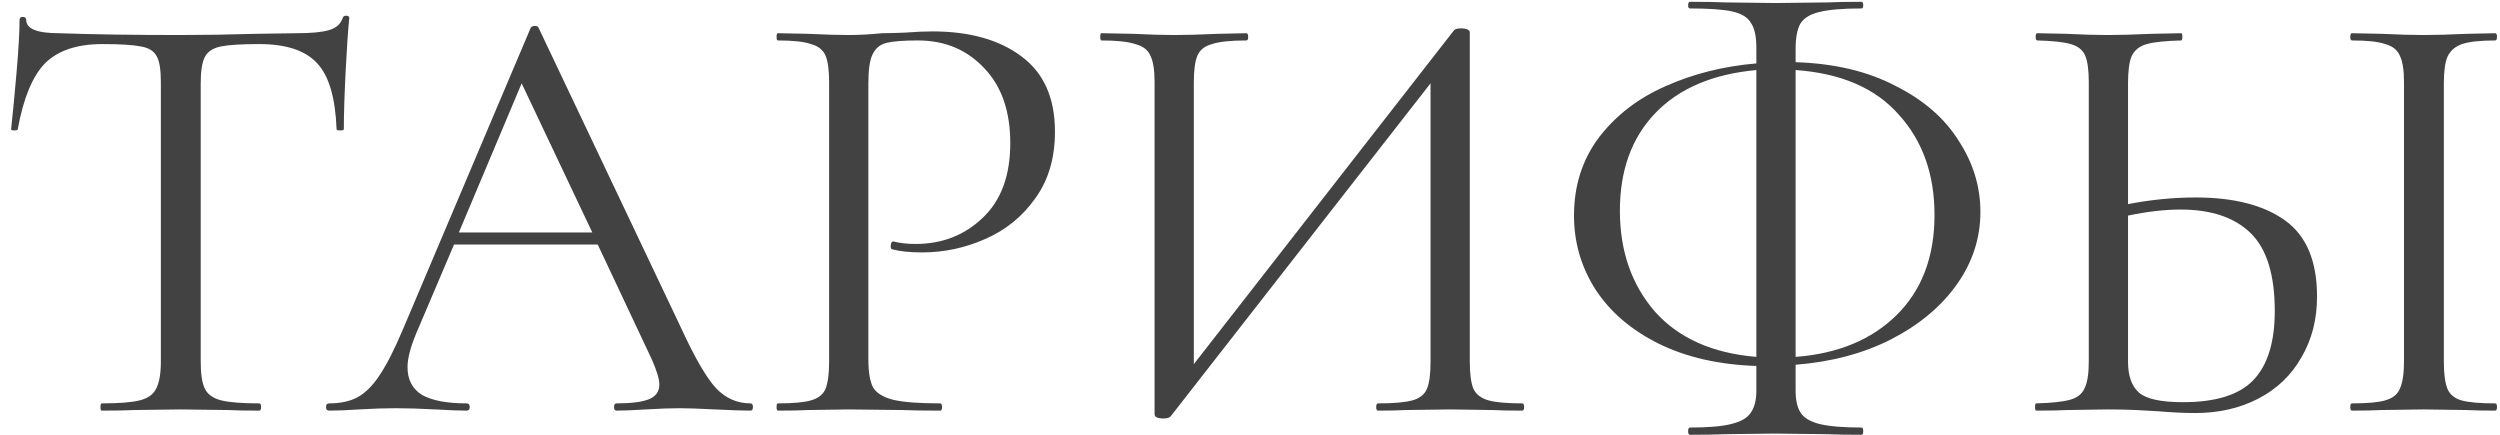 <?xml version="1.0" encoding="UTF-8"?> <svg xmlns="http://www.w3.org/2000/svg" width="207" height="36" viewBox="0 0 207 36" fill="none"> <path d="M8.47 3.65C6.37 3.65 4.786 4.183 3.72 5.25C2.686 6.317 1.936 8.133 1.47 10.7C1.47 10.767 1.37 10.8 1.17 10.8C1.003 10.8 0.92 10.767 0.92 10.7C1.053 9.5 1.203 7.933 1.37 6C1.536 4.067 1.62 2.617 1.62 1.65C1.62 1.483 1.703 1.4 1.87 1.4C2.07 1.4 2.17 1.483 2.17 1.65C2.17 2.383 3.07 2.75 4.87 2.75C7.703 2.85 11.053 2.9 14.919 2.9C16.886 2.9 18.97 2.867 21.169 2.8L24.57 2.75C25.77 2.75 26.653 2.667 27.22 2.5C27.82 2.333 28.203 2 28.369 1.5C28.403 1.367 28.503 1.3 28.669 1.3C28.836 1.3 28.919 1.367 28.919 1.5C28.82 2.467 28.72 3.933 28.619 5.9C28.52 7.867 28.47 9.467 28.47 10.7C28.47 10.767 28.369 10.8 28.169 10.8C27.97 10.8 27.869 10.767 27.869 10.7C27.77 8.1 27.236 6.283 26.27 5.25C25.303 4.183 23.703 3.65 21.47 3.65C19.97 3.65 18.903 3.717 18.27 3.85C17.636 3.983 17.203 4.267 16.97 4.7C16.736 5.133 16.619 5.867 16.619 6.9V29.95C16.619 30.983 16.736 31.733 16.97 32.2C17.203 32.667 17.653 32.983 18.32 33.15C18.986 33.317 20.036 33.4 21.47 33.4C21.57 33.4 21.619 33.5 21.619 33.7C21.619 33.9 21.57 34 21.47 34C20.369 34 19.486 33.983 18.82 33.95L14.919 33.9L11.169 33.95C10.503 33.983 9.586 34 8.42 34C8.353 34 8.32 33.9 8.32 33.7C8.32 33.5 8.353 33.4 8.42 33.4C9.853 33.4 10.903 33.317 11.569 33.15C12.236 32.983 12.686 32.667 12.919 32.2C13.186 31.7 13.319 30.95 13.319 29.95V6.8C13.319 5.767 13.203 5.05 12.97 4.65C12.736 4.217 12.303 3.95 11.669 3.85C11.036 3.717 9.97 3.65 8.47 3.65ZM62.143 33.4C62.277 33.4 62.343 33.5 62.343 33.7C62.343 33.9 62.277 34 62.143 34C61.51 34 60.527 33.967 59.193 33.9C57.86 33.833 56.893 33.8 56.293 33.8C55.56 33.8 54.627 33.833 53.493 33.9C52.427 33.967 51.61 34 51.043 34C50.91 34 50.843 33.9 50.843 33.7C50.843 33.5 50.91 33.4 51.043 33.4C52.277 33.4 53.177 33.283 53.743 33.05C54.31 32.817 54.593 32.417 54.593 31.85C54.593 31.383 54.377 30.667 53.943 29.7L49.493 20.25H37.593L34.443 27.65C33.977 28.783 33.743 29.7 33.743 30.4C33.743 31.433 34.143 32.2 34.943 32.7C35.777 33.167 37.01 33.4 38.643 33.4C38.81 33.4 38.893 33.5 38.893 33.7C38.893 33.9 38.81 34 38.643 34C38.043 34 37.177 33.967 36.043 33.9C34.777 33.833 33.677 33.8 32.743 33.8C31.877 33.8 30.877 33.833 29.743 33.9C28.743 33.967 27.91 34 27.243 34C27.077 34 26.993 33.9 26.993 33.7C26.993 33.5 27.077 33.4 27.243 33.4C28.177 33.4 28.96 33.233 29.593 32.9C30.26 32.533 30.877 31.917 31.443 31.05C32.043 30.15 32.693 28.867 33.393 27.2L43.943 2.3C44.01 2.2 44.127 2.15 44.293 2.15C44.46 2.15 44.56 2.2 44.593 2.3L56.393 27.15C57.527 29.617 58.493 31.283 59.293 32.15C60.093 32.983 61.043 33.4 62.143 33.4ZM37.993 19.25H49.043L43.193 6.9L37.993 19.25ZM71.901 29.75C71.901 30.817 72.034 31.6 72.301 32.1C72.601 32.567 73.151 32.9 73.951 33.1C74.784 33.3 76.084 33.4 77.851 33.4C77.951 33.4 78.001 33.5 78.001 33.7C78.001 33.9 77.951 34 77.851 34C76.484 34 75.417 33.983 74.651 33.95L70.301 33.9L66.951 33.95C66.317 33.983 65.467 34 64.401 34C64.334 34 64.301 33.9 64.301 33.7C64.301 33.5 64.334 33.4 64.401 33.4C65.667 33.4 66.584 33.317 67.151 33.15C67.751 32.983 68.151 32.667 68.351 32.2C68.551 31.7 68.651 30.95 68.651 29.95V6.8C68.651 5.8 68.551 5.067 68.351 4.6C68.151 4.133 67.751 3.817 67.151 3.65C66.584 3.45 65.667 3.35 64.401 3.35C64.334 3.35 64.301 3.25 64.301 3.05C64.301 2.85 64.334 2.75 64.401 2.75L66.901 2.8C68.301 2.867 69.417 2.9 70.251 2.9C71.084 2.9 72.017 2.85 73.051 2.75C73.451 2.75 74.084 2.733 74.951 2.7C75.817 2.633 76.567 2.6 77.201 2.6C80.267 2.6 82.717 3.283 84.551 4.65C86.417 6.017 87.351 8.1 87.351 10.9C87.351 13.1 86.801 14.95 85.701 16.45C84.634 17.95 83.251 19.067 81.551 19.8C79.884 20.533 78.151 20.9 76.351 20.9C75.351 20.9 74.534 20.817 73.901 20.65C73.801 20.65 73.751 20.567 73.751 20.4C73.751 20.3 73.767 20.2 73.801 20.1C73.867 20 73.934 19.967 74.001 20C74.534 20.133 75.134 20.2 75.801 20.2C78.001 20.2 79.851 19.483 81.351 18.05C82.884 16.617 83.651 14.55 83.651 11.85C83.651 9.217 82.934 7.15 81.501 5.65C80.067 4.117 78.234 3.35 76.001 3.35C74.801 3.35 73.934 3.417 73.401 3.55C72.867 3.683 72.484 4 72.251 4.5C72.017 4.967 71.901 5.767 71.901 6.9V29.75ZM126.049 33.4C126.149 33.4 126.199 33.5 126.199 33.7C126.199 33.9 126.149 34 126.049 34C125.016 34 124.183 33.983 123.549 33.95L120.099 33.9L116.449 33.95C115.849 33.983 115.066 34 114.099 34C113.999 34 113.949 33.9 113.949 33.7C113.949 33.5 113.999 33.4 114.099 33.4C115.399 33.4 116.349 33.317 116.949 33.15C117.549 32.983 117.949 32.667 118.149 32.2C118.349 31.733 118.449 30.983 118.449 29.95V6.9L96.949 34.45C96.849 34.583 96.649 34.65 96.349 34.65C95.849 34.65 95.599 34.533 95.599 34.3V6.8C95.599 5.8 95.483 5.067 95.249 4.6C95.049 4.133 94.633 3.817 93.999 3.65C93.399 3.45 92.466 3.35 91.199 3.35C91.133 3.35 91.099 3.25 91.099 3.05C91.099 2.85 91.133 2.75 91.199 2.75L93.799 2.8C95.199 2.867 96.333 2.9 97.199 2.9C98.166 2.9 99.383 2.867 100.849 2.8L103.199 2.75C103.299 2.75 103.349 2.85 103.349 3.05C103.349 3.25 103.299 3.35 103.199 3.35C101.899 3.35 100.949 3.45 100.349 3.65C99.749 3.817 99.349 4.133 99.149 4.6C98.949 5.067 98.849 5.8 98.849 6.8V30.15L120.399 2.5C120.499 2.4 120.683 2.35 120.949 2.35C121.449 2.35 121.699 2.467 121.699 2.7V29.95C121.699 30.95 121.799 31.7 121.999 32.2C122.233 32.667 122.649 32.983 123.249 33.15C123.849 33.317 124.783 33.4 126.049 33.4ZM163.977 17.55C163.977 19.717 163.327 21.717 162.027 23.55C160.727 25.383 158.91 26.9 156.577 28.1C154.277 29.267 151.644 29.967 148.677 30.2V32.35C148.677 33.117 148.81 33.717 149.077 34.15C149.344 34.583 149.86 34.9 150.627 35.1C151.427 35.3 152.594 35.4 154.127 35.4C154.227 35.4 154.277 35.5 154.277 35.7C154.277 35.9 154.227 36 154.127 36C152.927 36 151.977 35.983 151.277 35.95L146.977 35.9L142.877 35.95C142.144 35.983 141.16 36 139.927 36C139.827 36 139.777 35.9 139.777 35.7C139.777 35.5 139.827 35.4 139.927 35.4C141.46 35.4 142.61 35.3 143.377 35.1C144.177 34.9 144.71 34.583 144.977 34.15C145.277 33.717 145.427 33.117 145.427 32.35V30.3C142.327 30.2 139.627 29.583 137.327 28.45C135.06 27.317 133.327 25.833 132.127 24C130.927 22.133 130.327 20.083 130.327 17.85C130.327 15.383 131.01 13.233 132.377 11.4C133.777 9.567 135.61 8.15 137.877 7.15C140.177 6.117 142.694 5.483 145.427 5.25V3.95C145.427 3.017 145.277 2.333 144.977 1.9C144.71 1.433 144.194 1.117 143.427 0.95C142.694 0.783 141.527 0.7 139.927 0.7C139.827 0.7 139.777 0.617 139.777 0.45C139.777 0.25 139.827 0.15 139.927 0.15C141.16 0.15 142.144 0.167 142.877 0.2L146.977 0.25L151.327 0.2C152.027 0.167 152.96 0.15 154.127 0.15C154.227 0.15 154.277 0.25 154.277 0.45C154.277 0.617 154.227 0.7 154.127 0.7C152.56 0.7 151.394 0.8 150.627 1C149.894 1.167 149.377 1.483 149.077 1.95C148.81 2.417 148.677 3.117 148.677 4.05V5.15C151.877 5.25 154.627 5.9 156.927 7.1C159.26 8.267 161.01 9.783 162.177 11.65C163.377 13.483 163.977 15.45 163.977 17.55ZM160.177 17.8C160.177 14.433 159.194 11.667 157.227 9.5C155.294 7.3 152.444 6.067 148.677 5.8V29.55C152.177 29.283 154.96 28.133 157.027 26.1C159.127 24.033 160.177 21.267 160.177 17.8ZM134.127 17.45C134.127 20.783 135.094 23.567 137.027 25.8C138.994 28 141.794 29.25 145.427 29.55V5.8C141.794 6.133 138.994 7.333 137.027 9.4C135.094 11.433 134.127 14.117 134.127 17.45ZM181.801 16.35C184.968 16.35 187.435 16.983 189.201 18.25C190.968 19.517 191.851 21.617 191.851 24.55C191.851 26.45 191.418 28.133 190.551 29.6C189.718 31.067 188.535 32.2 187.001 33C185.468 33.8 183.718 34.2 181.751 34.2C180.885 34.2 179.851 34.15 178.651 34.05C178.185 34.017 177.585 33.983 176.851 33.95C176.151 33.917 175.368 33.9 174.501 33.9L171.201 33.95C170.568 33.983 169.701 34 168.601 34C168.535 34 168.501 33.9 168.501 33.7C168.501 33.5 168.535 33.4 168.601 33.4C169.868 33.367 170.801 33.267 171.401 33.1C172.001 32.933 172.401 32.617 172.601 32.15C172.835 31.683 172.951 30.95 172.951 29.95V6.8C172.951 5.8 172.851 5.067 172.651 4.6C172.451 4.133 172.051 3.817 171.451 3.65C170.885 3.483 169.968 3.383 168.701 3.35C168.601 3.35 168.551 3.25 168.551 3.05C168.551 2.85 168.601 2.75 168.701 2.75L171.101 2.8C172.435 2.867 173.568 2.9 174.501 2.9C175.468 2.9 176.685 2.867 178.151 2.8L180.601 2.75C180.668 2.75 180.701 2.85 180.701 3.05C180.701 3.25 180.668 3.35 180.601 3.35C179.301 3.383 178.351 3.483 177.751 3.65C177.151 3.817 176.735 4.15 176.501 4.65C176.301 5.117 176.201 5.867 176.201 6.9V16.9C178.101 16.533 179.968 16.35 181.801 16.35ZM206.601 33.4C206.701 33.4 206.751 33.5 206.751 33.7C206.751 33.9 206.701 34 206.601 34C205.601 34 204.801 33.983 204.201 33.95L200.651 33.9L197.201 33.95C196.601 33.983 195.785 34 194.751 34C194.651 34 194.601 33.9 194.601 33.7C194.601 33.5 194.651 33.4 194.751 33.4C196.018 33.4 196.935 33.317 197.501 33.15C198.101 32.983 198.501 32.667 198.701 32.2C198.935 31.7 199.051 30.95 199.051 29.95V6.8C199.051 5.8 198.935 5.067 198.701 4.6C198.501 4.133 198.101 3.817 197.501 3.65C196.935 3.45 196.018 3.35 194.751 3.35C194.651 3.35 194.601 3.25 194.601 3.05C194.601 2.85 194.651 2.75 194.751 2.75L197.201 2.8C198.601 2.867 199.751 2.9 200.651 2.9C201.651 2.9 202.851 2.867 204.251 2.8L206.601 2.75C206.701 2.75 206.751 2.85 206.751 3.05C206.751 3.25 206.701 3.35 206.601 3.35C205.368 3.35 204.451 3.45 203.851 3.65C203.285 3.85 202.885 4.2 202.651 4.7C202.451 5.167 202.351 5.9 202.351 6.9V29.95C202.351 30.95 202.451 31.7 202.651 32.2C202.851 32.667 203.235 32.983 203.801 33.15C204.401 33.317 205.335 33.4 206.601 33.4ZM180.751 33.3C183.451 33.3 185.385 32.7 186.551 31.5C187.751 30.267 188.351 28.35 188.351 25.75C188.351 22.75 187.685 20.6 186.351 19.3C185.018 18 183.085 17.35 180.551 17.35C179.251 17.35 177.801 17.517 176.201 17.85V29.95C176.201 31.117 176.501 31.967 177.101 32.5C177.701 33.033 178.918 33.3 180.751 33.3Z" fill="#424242"></path> </svg> 